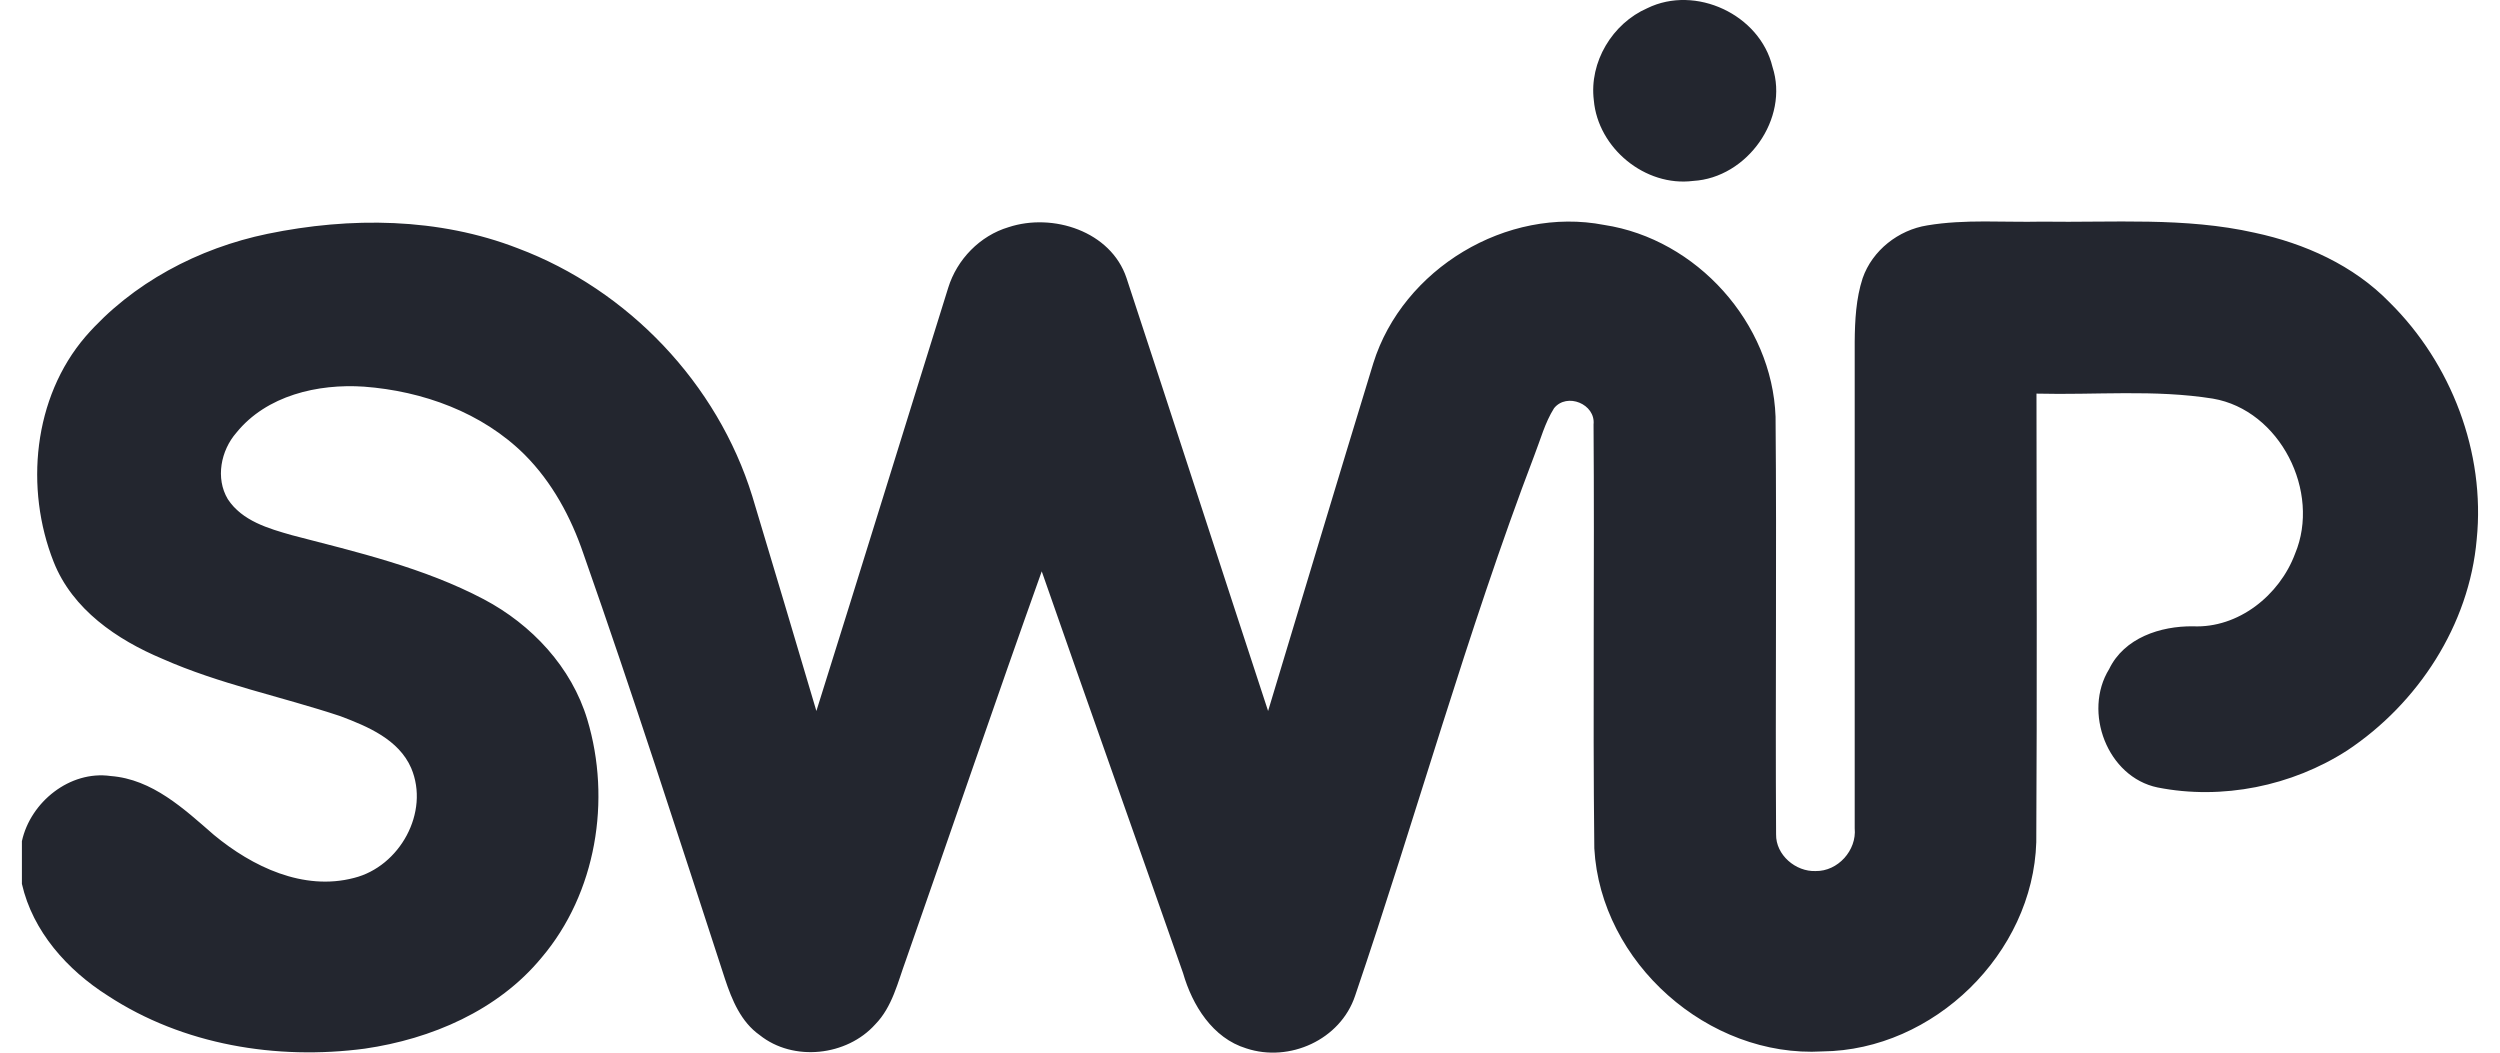 <svg width="76" height="32" viewBox="0 0 76 32" fill="none" xmlns="http://www.w3.org/2000/svg">
<path fill-rule="evenodd" clip-rule="evenodd" d="M75.292 16.394C75.067 18.996 73.51 21.383 71.355 22.814C69.673 23.897 67.555 24.328 65.592 23.939C64.062 23.624 63.314 21.639 64.118 20.34C64.576 19.39 65.679 19.029 66.666 19.04C68.048 19.102 69.299 18.096 69.769 16.836C70.56 14.953 69.316 12.468 67.271 12.118C65.5 11.835 63.695 12.012 61.909 11.966C61.913 16.511 61.928 21.056 61.903 25.601C61.801 28.988 58.785 31.929 55.402 31.963C51.935 32.165 48.658 29.265 48.467 25.789C48.419 21.496 48.475 17.2 48.444 12.905C48.51 12.283 47.634 11.924 47.243 12.41C46.964 12.853 46.831 13.366 46.641 13.851C44.587 19.244 43.053 24.816 41.194 30.275C40.748 31.607 39.202 32.306 37.888 31.871C36.862 31.558 36.246 30.559 35.965 29.582C34.539 25.51 33.09 21.444 31.669 17.369C30.264 21.3 28.919 25.249 27.539 29.188C27.291 29.863 27.127 30.609 26.608 31.14C25.745 32.104 24.117 32.285 23.095 31.467C22.526 31.067 22.252 30.401 22.041 29.765C20.632 25.447 19.244 21.121 17.737 16.836C17.358 15.722 16.784 14.657 15.947 13.82C14.658 12.539 12.851 11.887 11.063 11.754C9.665 11.66 8.103 12.02 7.185 13.155C6.713 13.695 6.546 14.54 6.925 15.174C7.358 15.836 8.16 16.067 8.88 16.271C10.859 16.786 12.883 17.257 14.706 18.217C16.163 18.986 17.377 20.281 17.855 21.877C18.588 24.316 18.128 27.151 16.463 29.113C15.139 30.719 13.11 31.586 11.088 31.879C8.409 32.233 5.562 31.767 3.278 30.269C2.05 29.492 0.995 28.317 0.666 26.87L0.666 25.572C0.926 24.381 2.125 23.416 3.364 23.591C4.636 23.689 5.593 24.591 6.505 25.383C7.67 26.347 9.223 27.093 10.762 26.689C12.15 26.343 13.07 24.693 12.5 23.349C12.121 22.479 11.18 22.085 10.347 21.771C8.549 21.173 6.675 20.798 4.935 20.027C3.555 19.448 2.204 18.527 1.632 17.084C0.749 14.853 1.007 12.085 2.602 10.229C4.024 8.6 6.03 7.544 8.135 7.108C10.649 6.59 13.332 6.611 15.747 7.55C19.098 8.81 21.811 11.66 22.87 15.086C23.521 17.261 24.177 19.436 24.818 21.614C26.165 17.33 27.485 13.037 28.825 8.75C29.092 7.885 29.791 7.165 30.661 6.906C32.004 6.463 33.771 7.029 34.246 8.452C35.69 12.837 37.11 17.23 38.55 21.614C39.614 18.092 40.671 14.563 41.748 11.043C42.645 8.169 45.809 6.265 48.766 6.838C51.577 7.267 53.874 9.816 53.977 12.668C54.014 16.898 53.968 21.133 53.993 25.364C53.981 25.991 54.591 26.505 55.196 26.48C55.871 26.491 56.447 25.851 56.383 25.18C56.385 20.25 56.383 15.318 56.383 10.387C56.389 9.739 56.422 9.079 56.624 8.458C56.918 7.612 57.713 6.99 58.589 6.852C59.74 6.658 60.912 6.765 62.072 6.738C64.23 6.771 66.418 6.596 68.541 7.075C70.063 7.4 71.547 8.065 72.644 9.193C74.521 11.047 75.558 13.755 75.292 16.394ZM51.472 5.5C50.013 5.685 48.579 4.504 48.452 3.048C48.308 1.888 49.016 0.713 50.078 0.249C51.545 -0.47 53.5 0.442 53.883 2.032C54.397 3.613 53.11 5.406 51.472 5.5Z" fill="#23262F"/>
</svg>
